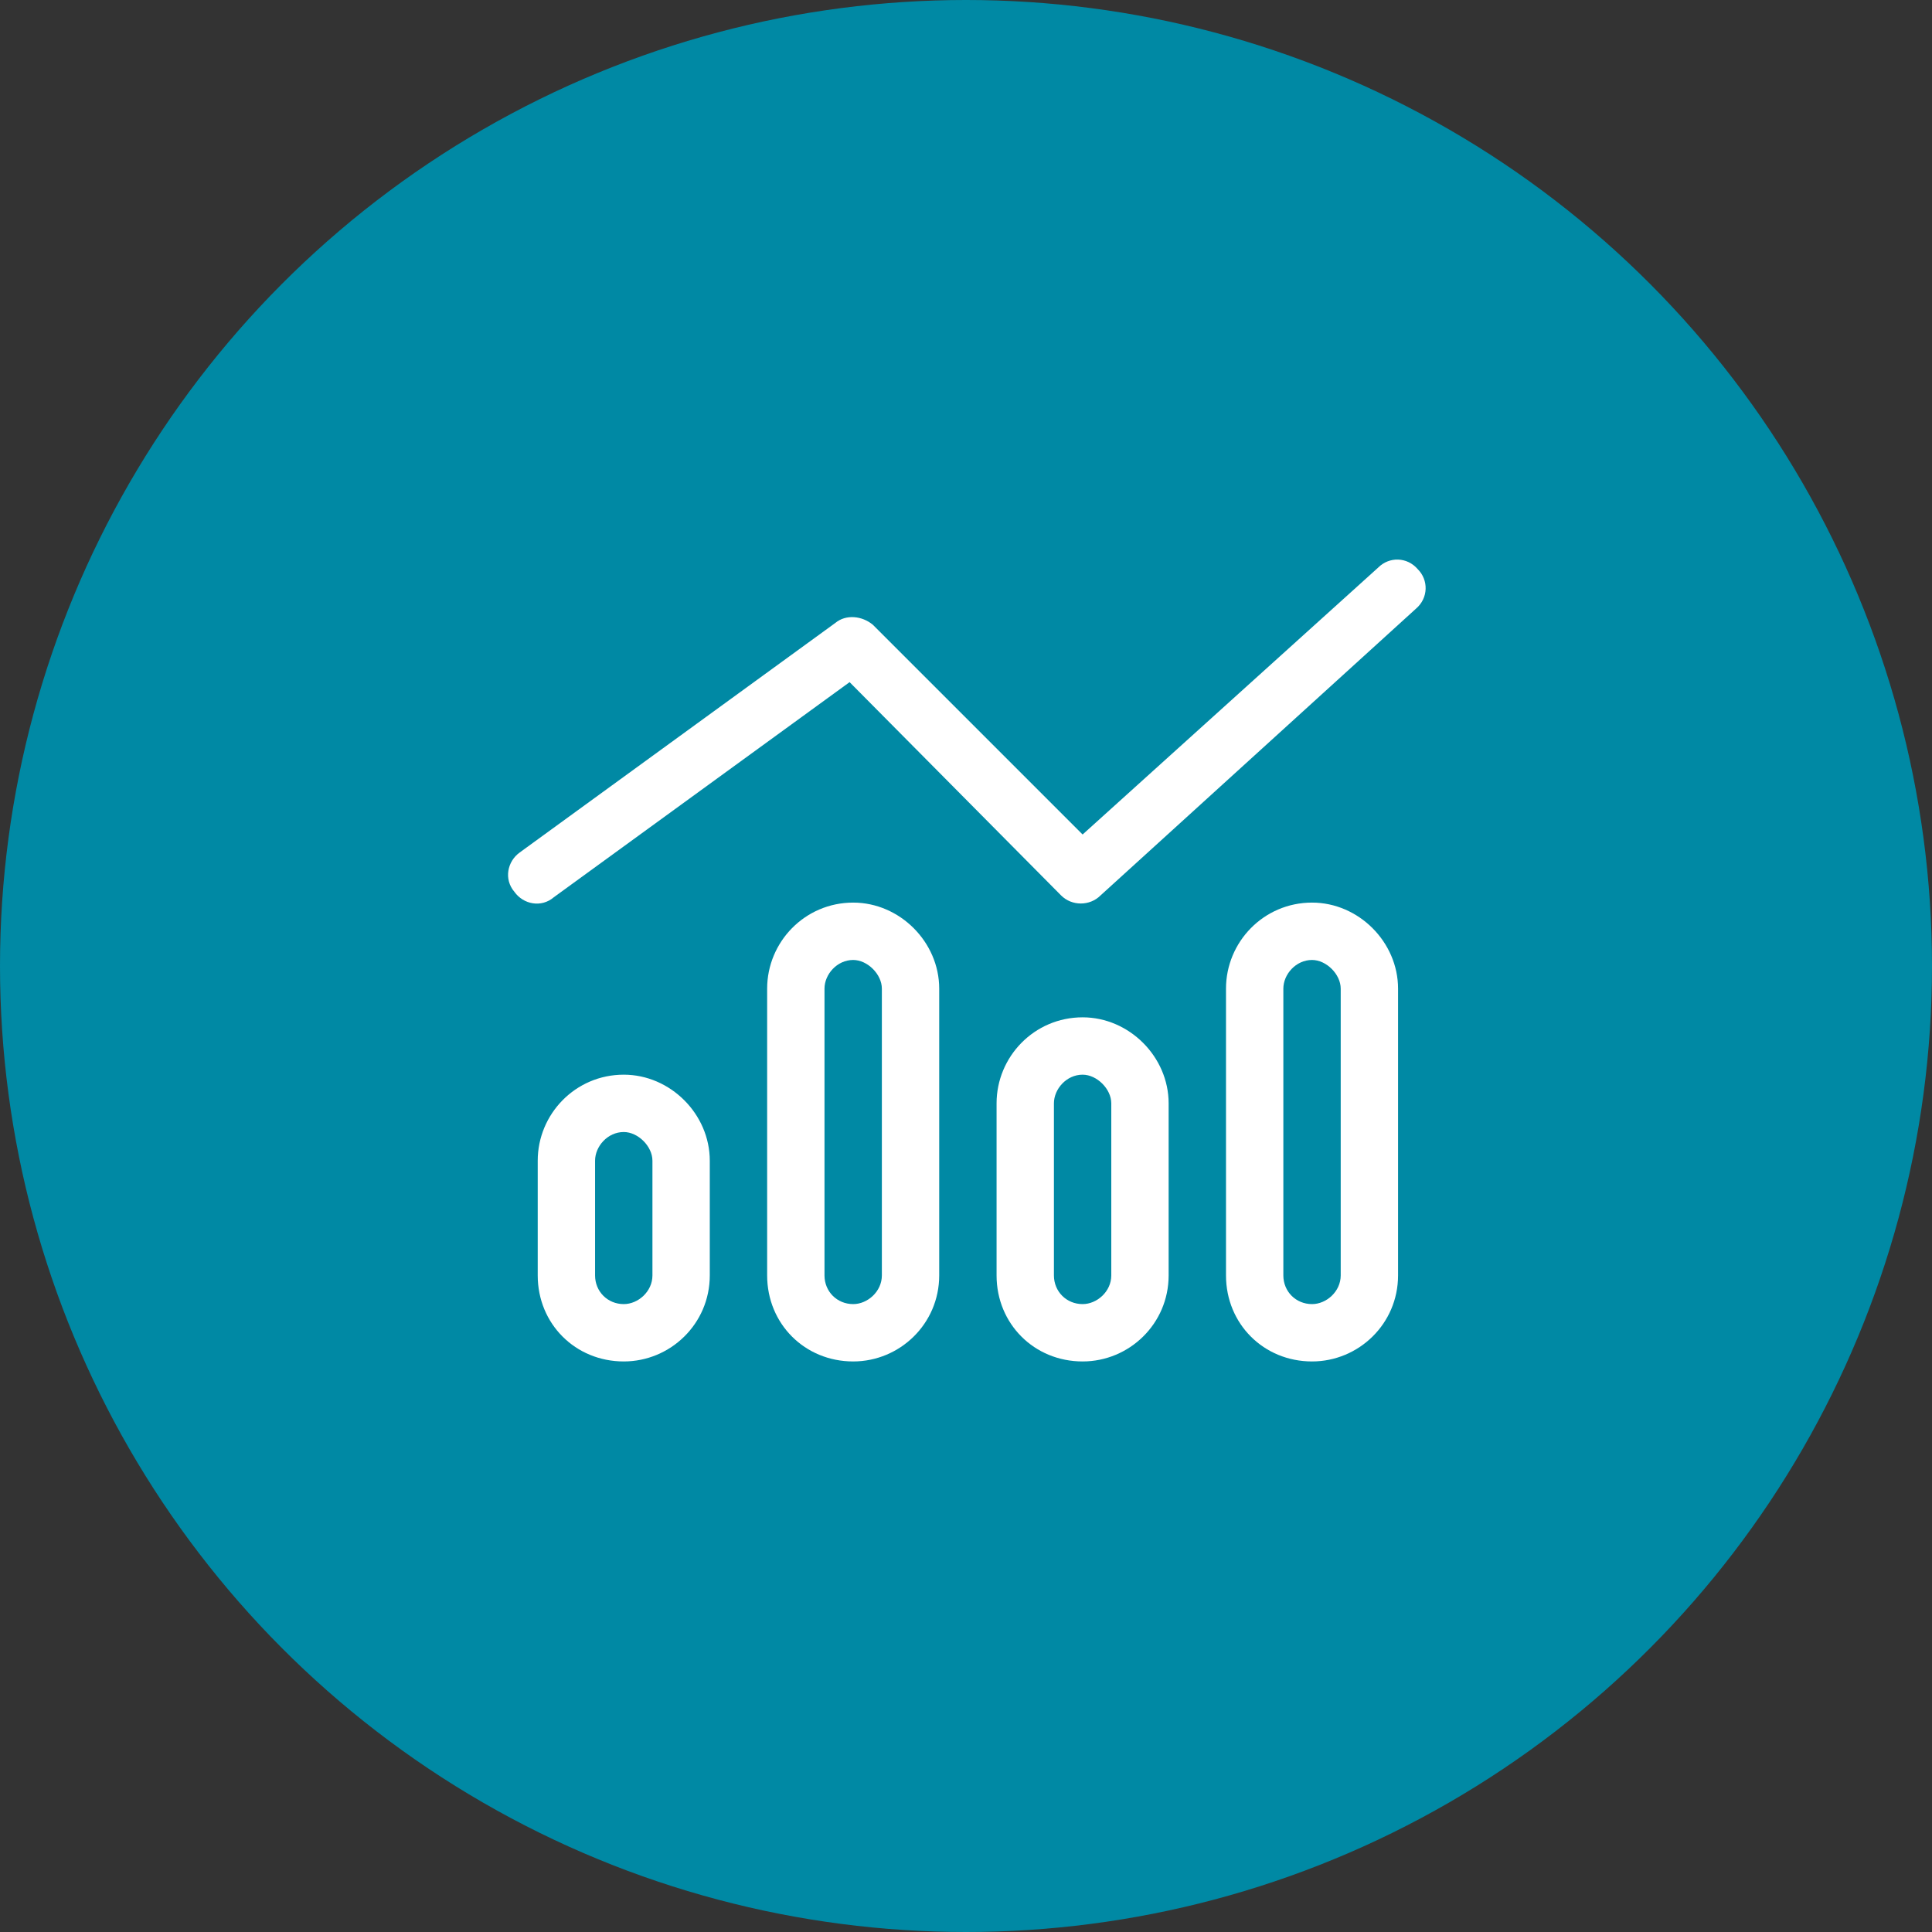 <?xml version="1.0" encoding="UTF-8"?>
<svg xmlns="http://www.w3.org/2000/svg" width="120" height="120" viewBox="0 0 120 120" fill="none">
  <rect x="0" y="0" width="120" height="120" fill="#333333" stroke="none"/>
  <circle cx="60" cy="60" r="60" fill="#0089A4"></circle>
  <path d="M88.061 35.355C88.729 36.023 88.729 37.137 87.95 37.805L68.356 55.617C67.688 56.285 66.575 56.285 65.907 55.617L52.77 42.369L34.401 55.728C33.622 56.397 32.508 56.174 31.952 55.395C31.284 54.615 31.506 53.502 32.286 52.945L51.879 38.695C52.547 38.139 53.549 38.25 54.217 38.807L67.243 51.832L85.612 35.244C86.28 34.576 87.393 34.576 88.061 35.355ZM44.086 72.094V79.219C44.086 82.225 41.637 84.562 38.743 84.562C35.737 84.562 33.399 82.225 33.399 79.219V72.094C33.399 69.199 35.737 66.75 38.743 66.75C41.637 66.75 44.086 69.199 44.086 72.094ZM40.524 79.219V72.094C40.524 71.203 39.633 70.312 38.743 70.312C37.741 70.312 36.961 71.203 36.961 72.094V79.219C36.961 80.221 37.741 81 38.743 81C39.633 81 40.524 80.221 40.524 79.219ZM47.649 61.406C47.649 58.512 49.987 56.062 52.993 56.062C55.887 56.062 58.336 58.512 58.336 61.406V79.219C58.336 82.225 55.887 84.562 52.993 84.562C49.987 84.562 47.649 82.225 47.649 79.219V61.406ZM52.993 59.625C51.991 59.625 51.211 60.516 51.211 61.406V79.219C51.211 80.221 51.991 81 52.993 81C53.883 81 54.774 80.221 54.774 79.219V61.406C54.774 60.516 53.883 59.625 52.993 59.625ZM72.586 68.531V79.219C72.586 82.225 70.137 84.562 67.243 84.562C64.237 84.562 61.899 82.225 61.899 79.219V68.531C61.899 65.637 64.237 63.188 67.243 63.188C70.137 63.188 72.586 65.637 72.586 68.531ZM69.024 79.219V68.531C69.024 67.641 68.133 66.75 67.243 66.75C66.241 66.75 65.461 67.641 65.461 68.531V79.219C65.461 80.221 66.241 81 67.243 81C68.133 81 69.024 80.221 69.024 79.219ZM76.149 61.406C76.149 58.512 78.487 56.062 81.493 56.062C84.387 56.062 86.836 58.512 86.836 61.406V79.219C86.836 82.225 84.387 84.562 81.493 84.562C78.487 84.562 76.149 82.225 76.149 79.219V61.406ZM81.493 59.625C80.491 59.625 79.711 60.516 79.711 61.406V79.219C79.711 80.221 80.491 81 81.493 81C82.383 81 83.274 80.221 83.274 79.219V61.406C83.274 60.516 82.383 59.625 81.493 59.625Z" fill="white"></path>
</svg>
